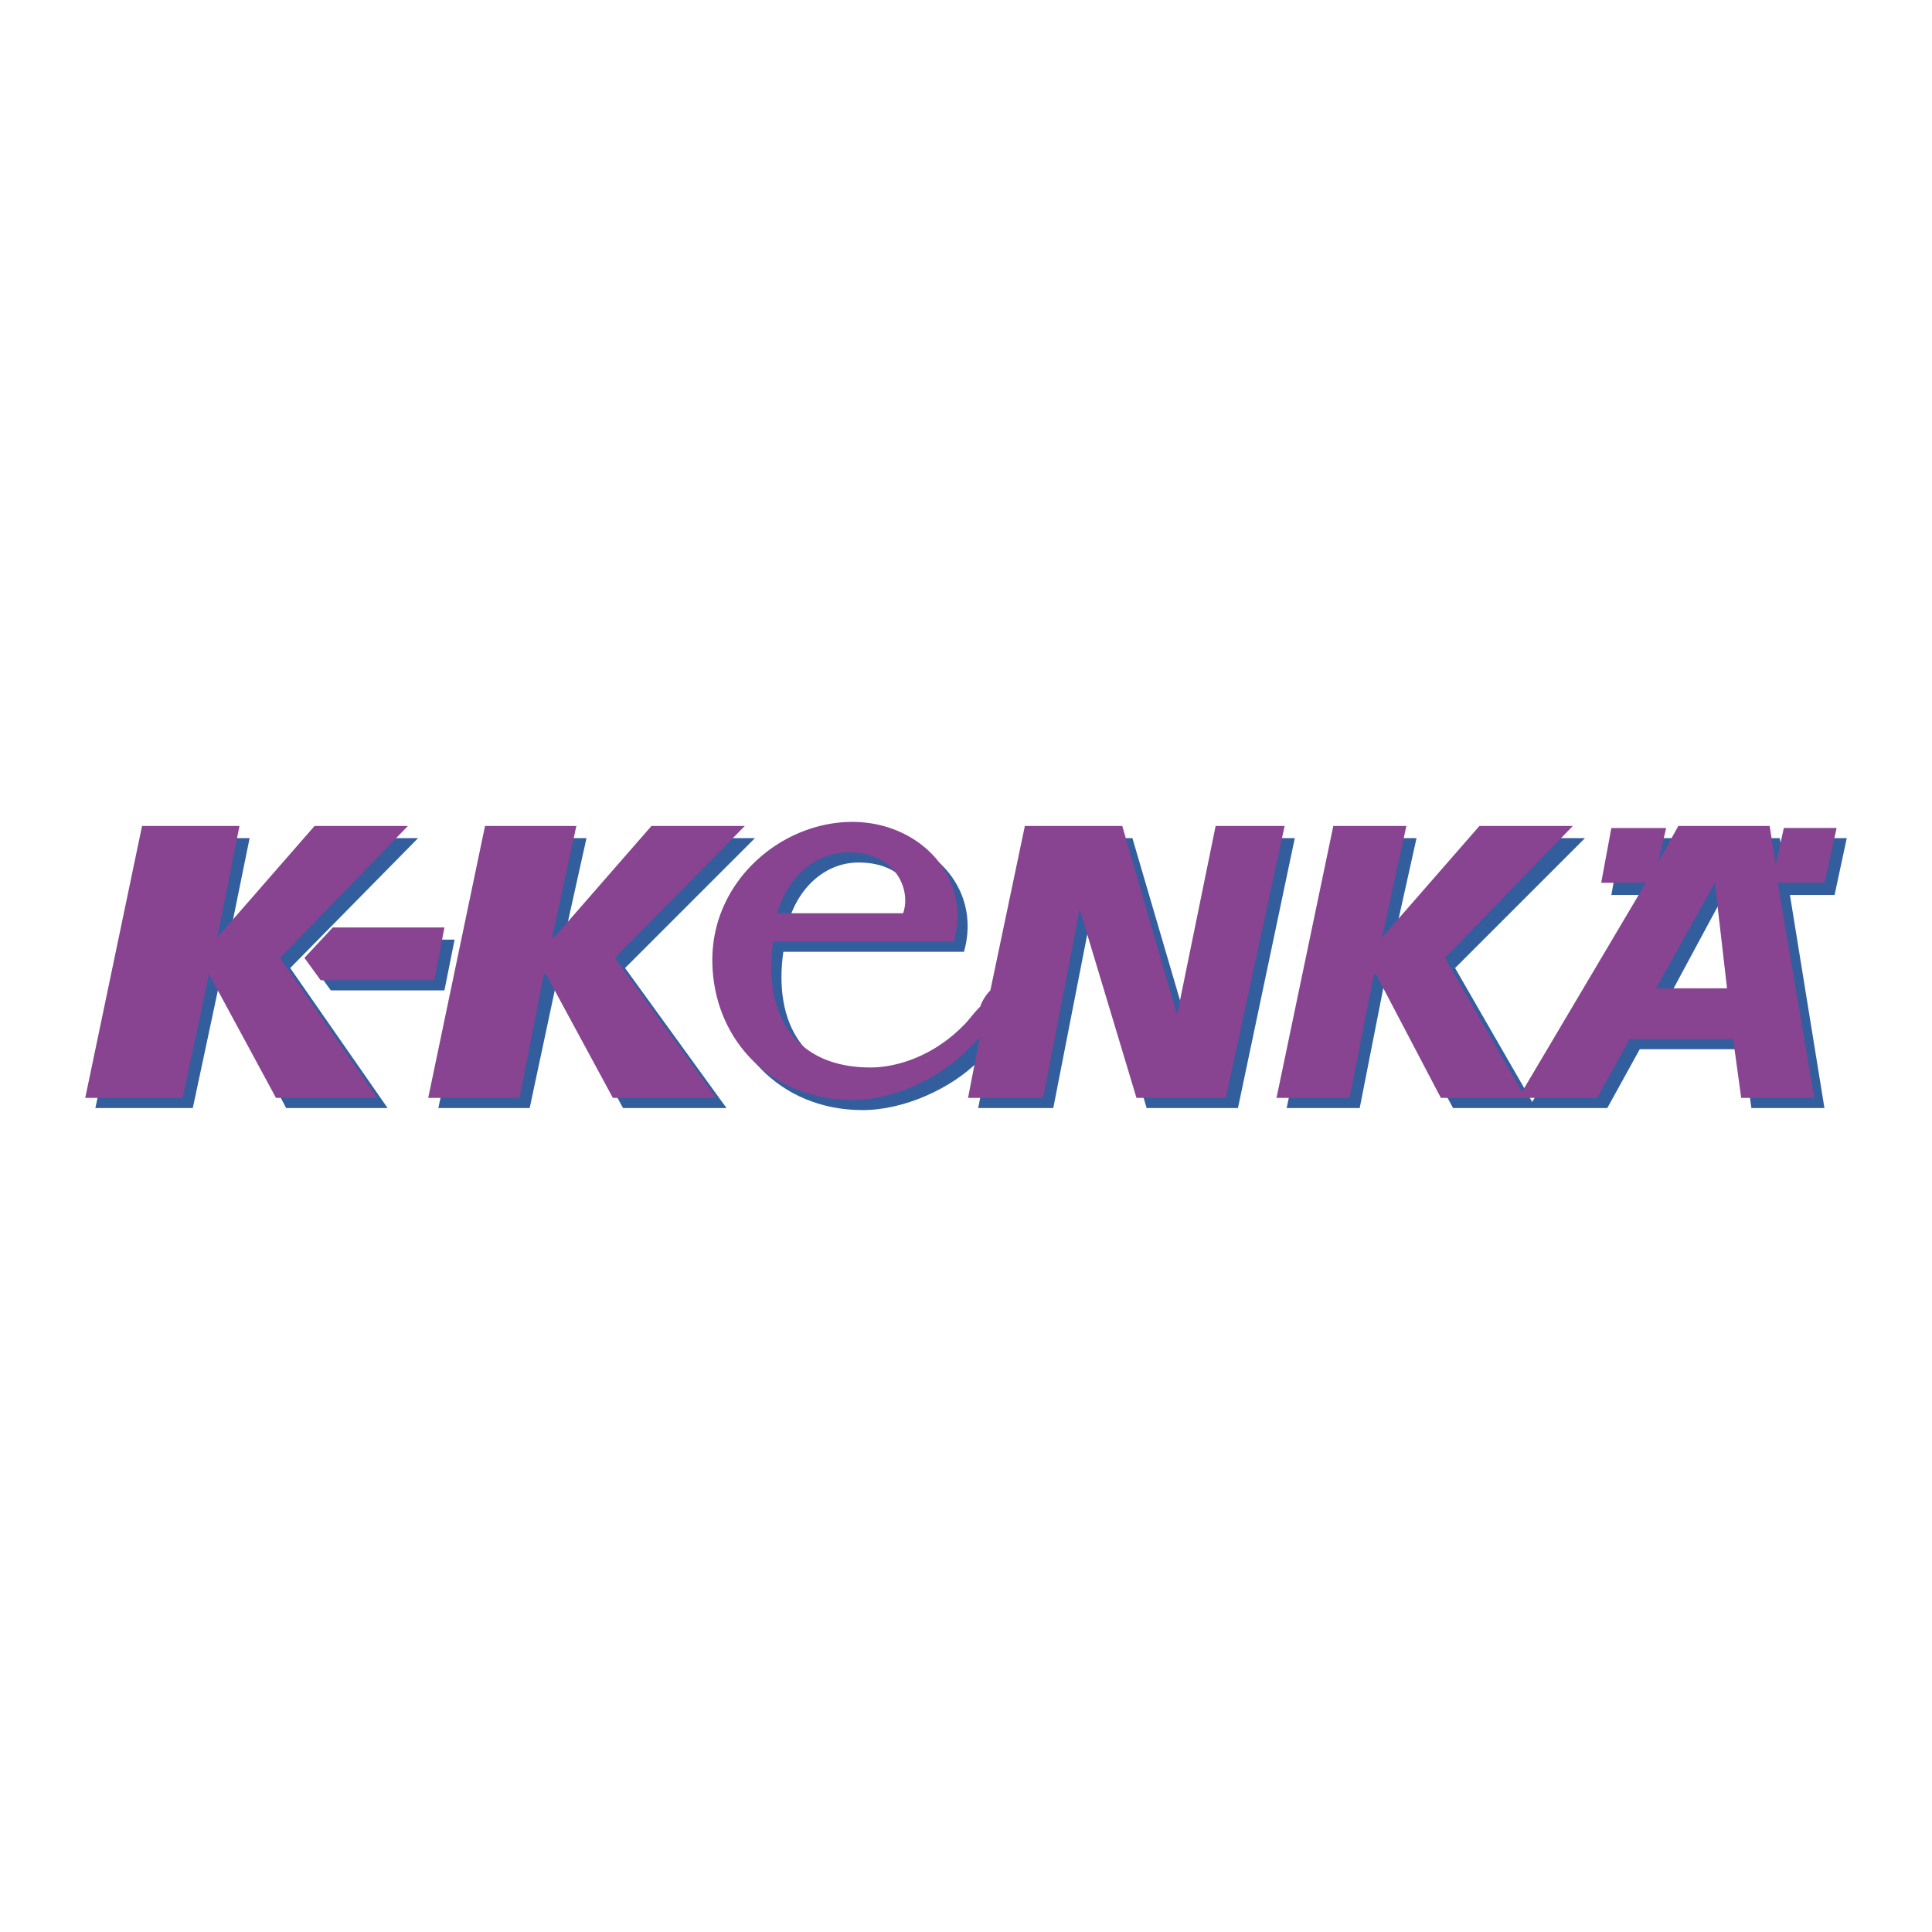 <svg xmlns="http://www.w3.org/2000/svg" width="2500" height="2500" viewBox="0 0 192.756 192.756"><g fill-rule="evenodd" clip-rule="evenodd"><path fill="#fff" d="M0 0h192.756v192.756H0V0z"/><path fill="#325e9e" d="M9.516 110.551h9.719l2.633-12.35h.202l6.479 12.35h10.124L28.954 96.58 41.71 83.622h-9.314l-9.719 10.934 2.227-10.934h-9.718l-5.67 26.929z"/><path fill="#325e9e" d="M33.003 98.809h11.339l1.012-5.063H34.218l-2.835 2.834 1.62 2.229zM43.735 110.551h9.111l2.632-12.35 6.682 12.35h10.326L62.362 96.58l12.959-12.958h-9.314l-9.719 10.934h-.203l2.43-10.934h-9.111l-5.669 26.929zM128.369 110.551l5.67-26.929h7.289l-2.43 10.934h.201l9.719-10.934h9.314L145.174 96.58l7.695 13.363 12.35-20.652h-4.453l1.012-5.669h5.467l-.811 3.442 2.025-3.442h9.111l.607 3.645.811-3.645h5.264l-1.215 5.669h-4.455l3.443 21.259h-7.289l-.811-5.871H163.6l-3.24 5.871h-15.387l-6.682-12.35h-.203l-2.43 12.35h-7.289v.001zm44.949-10.934h-6.885l5.67-10.528 1.215 10.528z"/><path d="M78.155 94.96c-1.012 7.086 2.025 12.553 9.719 12.553 2.43 0 6.277-1.012 9.517-4.453.203-.203.811-1.014 1.418-1.621.201-.404.809-1.215 1.012-1.619l3.441-16.198h9.719l5.467 18.628h.203l3.645-18.628h6.885l-5.67 26.929H114.4l-5.467-18.627h-.203l-3.645 18.627h-7.49l1.215-6.275v.201l-1.215 1.418c-2.633 2.633-7.29 4.859-11.542 4.859-8.301 0-13.971-6.277-13.971-13.768 0-8.1 6.884-13.769 13.971-13.769 6.682 0 11.946 5.265 10.124 11.743H78.155zm.405-2.631c1.013-3.847 3.847-6.276 7.087-6.276 5.062 0 6.277 3.847 5.467 6.276H78.56z" fill="#325e9e"/><path fill="#884391" d="M8.504 109.539h9.719l2.632-12.351 6.682 12.351H37.66l-9.719-13.971 12.756-13.16h-9.314l-9.718 11.135 2.227-11.135h-9.719l-5.669 27.131z"/><path fill="#884391" d="M31.991 97.795H43.33l1.012-5.264H33.206l-2.834 3.037 1.619 2.227zM42.722 109.539h9.111l2.43-12.351h.203l6.681 12.351h10.327L61.35 95.568l12.958-13.16h-9.313l-9.719 11.135h-.203l2.43-11.135h-9.111l-5.67 27.131zM127.357 109.539l5.668-27.131h7.289l-2.43 11.136 9.719-11.136h9.314l-12.756 13.161 7.693 13.363 12.352-20.855h-4.455l1.014-5.467h5.467l-.811 3.442 2.025-3.645h9.111l.607 3.847.809-3.645h5.266l-1.215 5.467h-4.658l3.645 21.462h-7.289l-.809-5.871h-10.326l-3.24 5.871h-15.59l-6.48-12.352h-.201l-2.43 12.352h-7.289v.001zm44.95-10.934h-7.088l5.873-10.529 1.215 10.529z"/><path d="M77.143 93.949c-1.013 7.086 2.024 12.553 9.719 12.553 2.43 0 6.276-1.012 9.516-4.455.203-.201.81-1.012 1.417-1.619a4.385 4.385 0 0 1 1.014-1.619l3.441-16.401h9.719l5.467 18.831 3.848-18.831h6.883l-5.871 27.131h-8.908l-5.67-18.831-3.645 18.831h-7.492l1.214-6.277v.203l-1.417 1.418c-2.632 2.631-7.086 4.859-11.338 4.859-8.302 0-13.971-6.277-13.971-13.971 0-7.897 6.884-13.769 13.971-13.769 6.682 0 11.946 5.467 10.124 11.946H77.143v.001zm.405-2.835c1.012-3.645 3.847-6.074 7.086-6.074 4.859 0 6.277 3.847 5.467 6.074H77.548z" fill="#884391"/></g></svg>